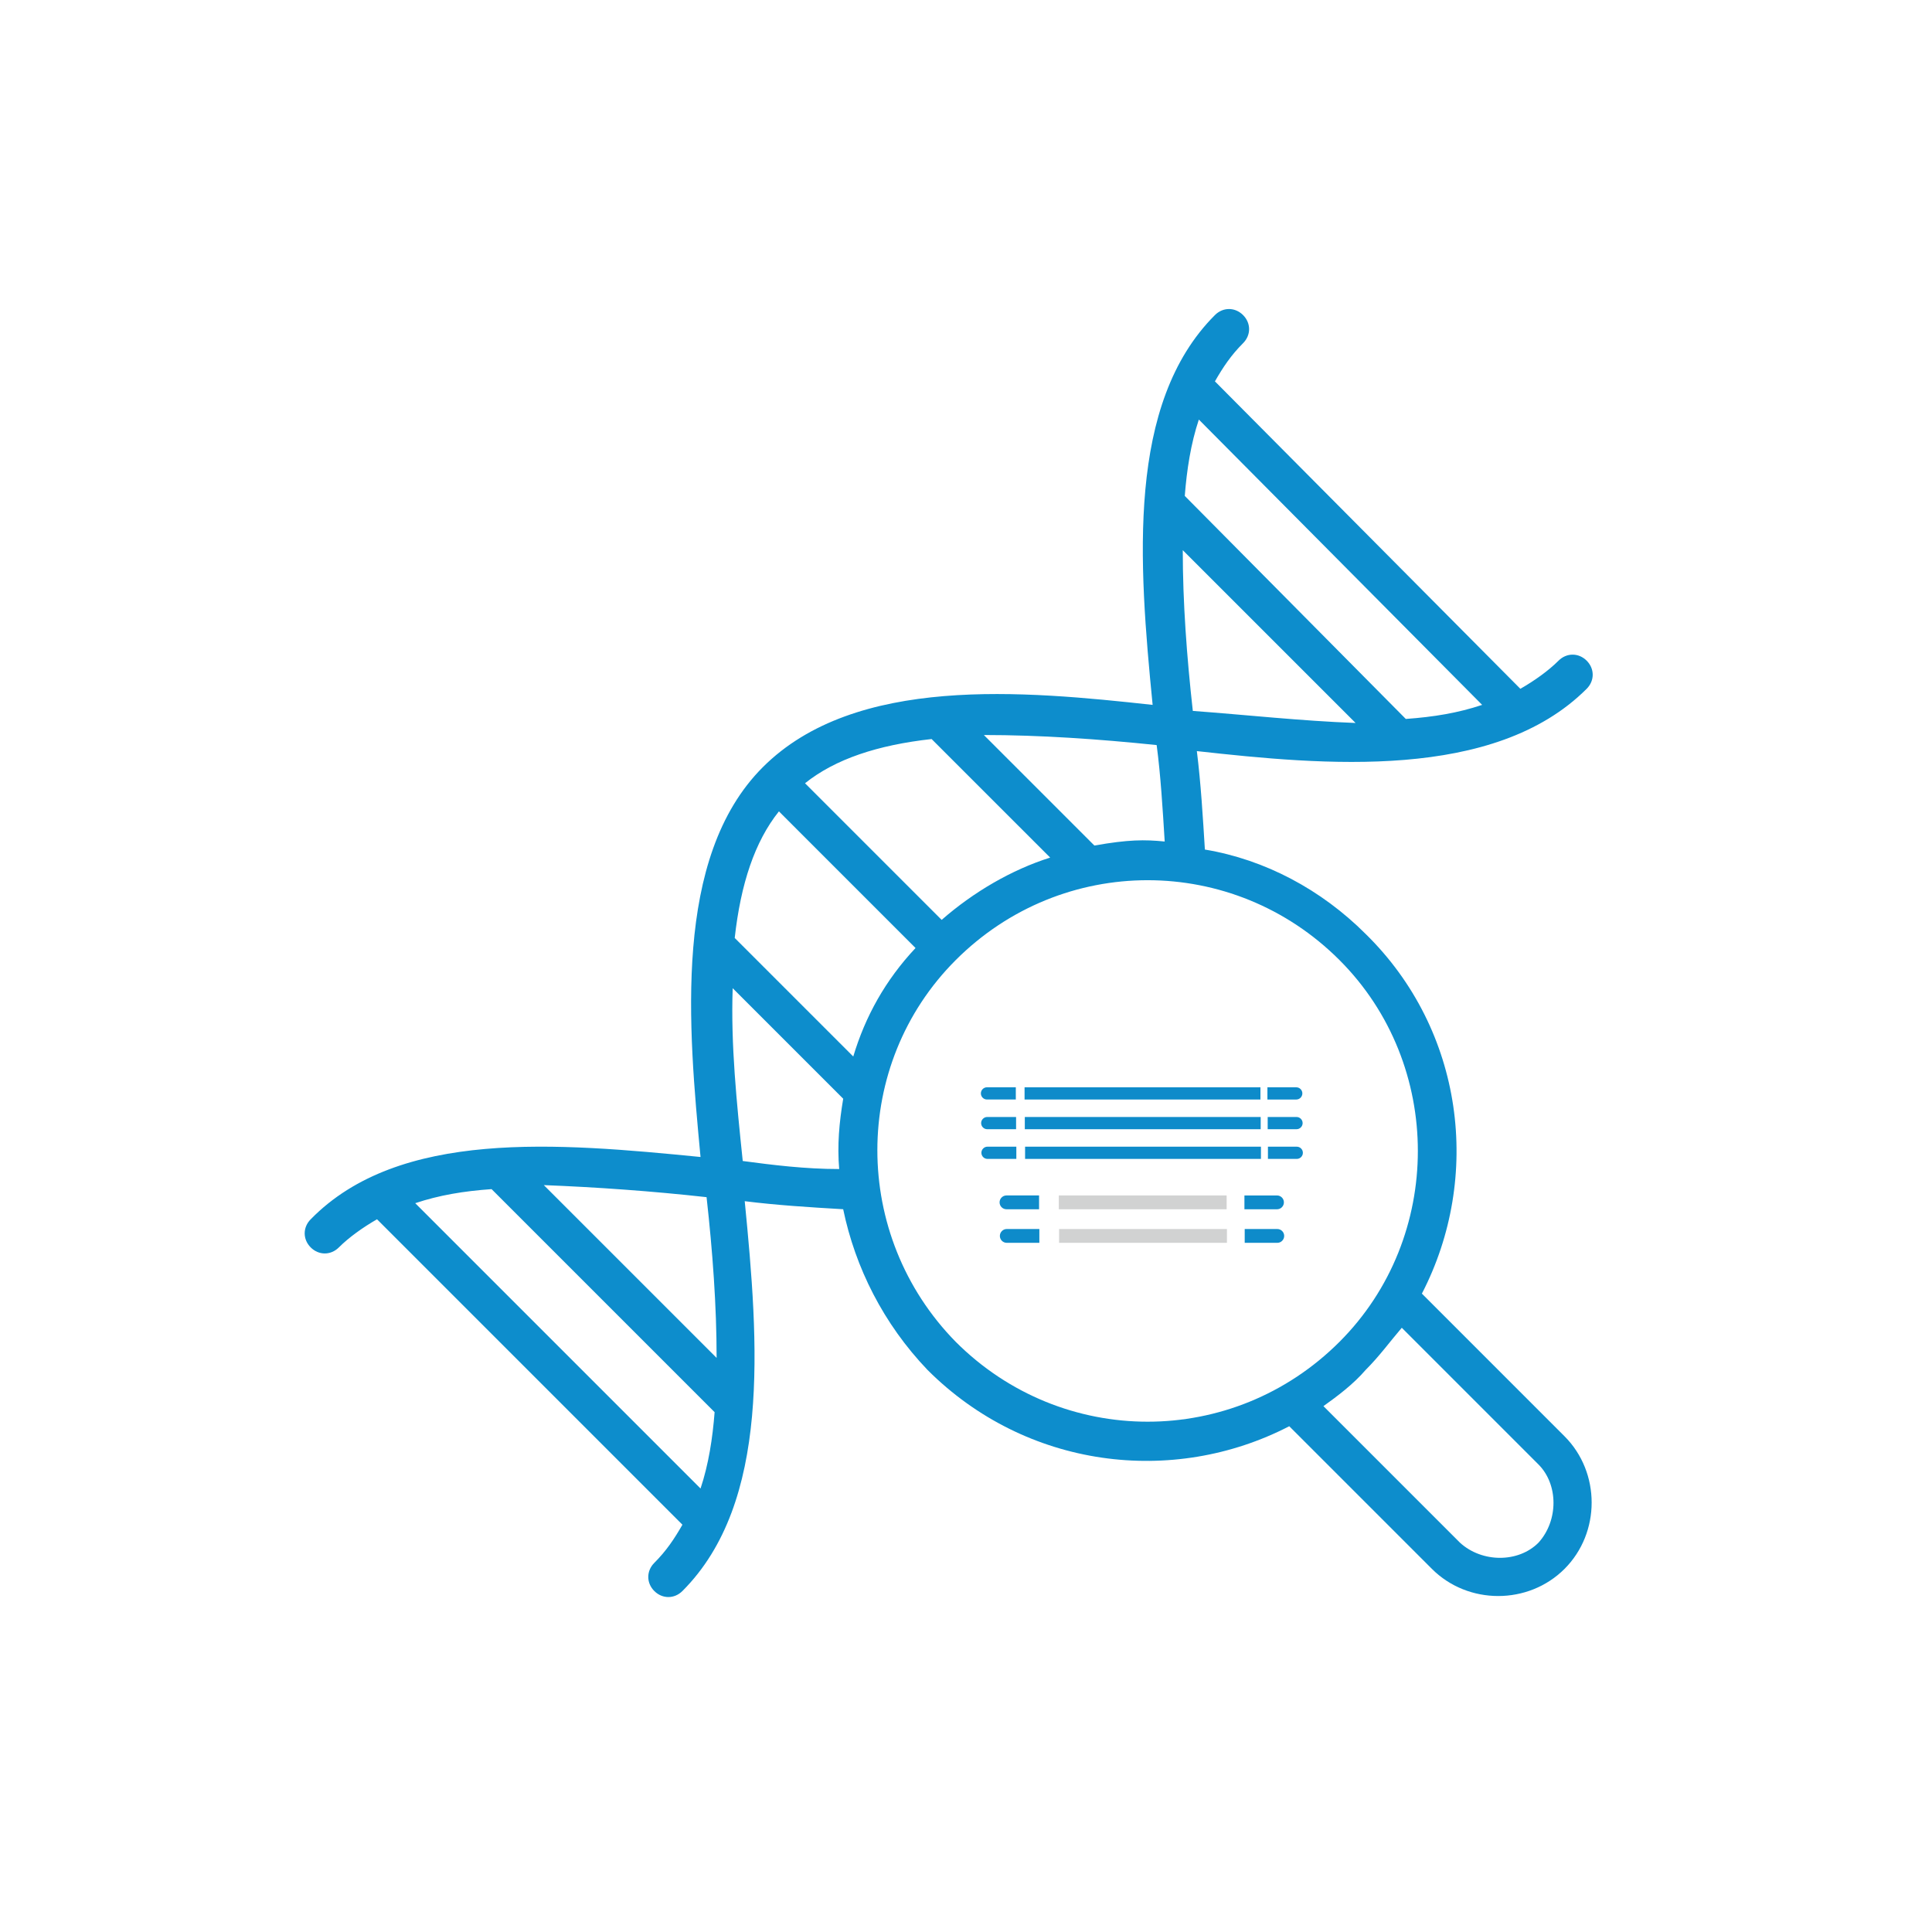 <?xml version="1.0" encoding="utf-8"?>
<!-- Generator: Adobe Illustrator 15.0.0, SVG Export Plug-In . SVG Version: 6.00 Build 0)  -->
<!DOCTYPE svg PUBLIC "-//W3C//DTD SVG 1.1//EN" "http://www.w3.org/Graphics/SVG/1.1/DTD/svg11.dtd">
<svg version="1.1" id="Layer_1" xmlns="http://www.w3.org/2000/svg" xmlns:xlink="http://www.w3.org/1999/xlink" x="0px" y="0px"
	 width="150px" height="150px" viewBox="0 0 150 150" enable-background="new 0 0 150 150" xml:space="preserve">
<g>
	<path fill="#0D8DCC" d="M110.395,100.436c4.68-9.048,3.275-20.437-4.368-27.925c-3.433-3.433-7.8-5.772-12.48-6.552
		c-0.155-2.496-0.312-5.148-0.624-7.644c9.828,1.091,23.088,2.34,30.266-4.837c0.624-0.624,0.624-1.56,0-2.184
		c-0.624-0.624-1.56-0.624-2.185,0c-0.779,0.78-1.872,1.56-2.964,2.184L94.327,29.609c0.624-1.091,1.248-2.028,2.184-2.964
		c0.625-0.624,0.625-1.56,0-2.184c-0.624-0.624-1.56-0.624-2.184,0c-6.864,6.864-5.929,19.188-4.837,30.266
		c-9.984-1.092-23.087-2.34-30.265,4.836c-7.021,7.021-5.772,20.28-4.836,30.265c-11.076-1.092-23.399-2.184-30.265,4.836
		c-0.624,0.625-0.624,1.561,0,2.185s1.561,0.624,2.184,0c0.78-0.78,1.873-1.56,2.964-2.185l23.712,23.713
		c-0.624,1.092-1.248,2.028-2.184,2.964c-0.624,0.624-0.624,1.561,0,2.185s1.56,0.624,2.184,0
		c6.864-6.864,5.928-19.188,4.837-30.266c2.496,0.312,4.992,0.469,7.644,0.624c0.936,4.524,3.12,8.893,6.552,12.48
		c7.644,7.644,19.033,9.048,28.081,4.368l11.076,11.076c2.808,2.808,7.487,2.808,10.296,0c2.808-2.809,2.808-7.488,0-10.296
		L110.395,100.436z M92.61,55.195c-0.469-4.212-0.78-8.424-0.78-12.48l13.417,13.416C101.034,55.975,96.822,55.507,92.61,55.195z
		 M115.074,54.727c-1.872,0.625-3.744,0.936-5.928,1.092l-17.16-17.316c0.156-2.028,0.469-4.056,1.092-5.928L115.074,54.727z
		 M89.803,57.847c0.312,2.34,0.469,4.992,0.624,7.488c-1.56-0.156-2.808-0.156-5.459,0.312l-8.581-8.581
		C80.755,57.067,85.279,57.379,89.803,57.847z M73.11,71.419L62.502,60.811c2.34-1.873,5.617-2.964,9.828-3.432l9.205,9.204
		C78.57,67.519,75.607,69.235,73.11,71.419 M66.247,82.027l-9.204-9.204c0.468-4.212,1.56-7.488,3.432-9.828l10.607,10.608
		C68.743,76.1,67.183,78.907,66.247,82.027 M54.858,92.948c0.468,4.212,0.78,8.424,0.78,12.479L42.222,92.012
		C46.278,92.168,50.646,92.479,54.858,92.948z M32.238,93.415c1.873-0.624,3.744-0.936,5.928-1.092l17.316,17.317
		c-0.156,2.027-0.468,4.056-1.092,5.928L32.238,93.415z M57.666,90.14c-0.468-4.523-0.936-9.048-0.78-13.416l8.58,8.58
		c-0.312,1.873-0.468,3.589-0.312,5.46C62.502,90.764,60.005,90.451,57.666,90.14z M74.203,104.18
		c-8.113-8.268-8.113-21.528,0-29.64c8.268-8.268,21.528-8.268,29.795,0c8.112,8.112,8.112,21.529,0,29.64
		C95.73,112.447,82.471,112.447,74.203,104.18L74.203,104.18z M119.442,119.779c-1.56,1.561-4.368,1.561-6.084,0l-10.607-10.607
		c1.092-0.779,2.34-1.716,3.275-2.808c1.092-1.092,1.873-2.185,2.809-3.276l10.607,10.608
		C121.003,115.256,121.003,118.064,119.442,119.779L119.442,119.779z"/>
	<path fill-rule="evenodd" clip-rule="evenodd" fill="#0E8BCA" d="M101.115,84.892c0,0.13-0.053,0.25-0.139,0.335
		c-0.086,0.087-0.205,0.14-0.335,0.14h-2.239v-0.949h2.239C100.902,84.417,101.115,84.63,101.115,84.892"/>
	<path fill-rule="evenodd" clip-rule="evenodd" fill="#0E8BCA" d="M78.868,84.417v0.949H76.63c-0.262,0-0.475-0.213-0.475-0.475
		c0-0.13,0.054-0.25,0.14-0.335c0.086-0.087,0.205-0.14,0.335-0.14H78.868z"/>
	<rect x="79.547" y="84.417" fill-rule="evenodd" clip-rule="evenodd" fill="#0E8BCA" width="18.313" height="0.949"/>
	<path fill-rule="evenodd" clip-rule="evenodd" fill="#0E8BCA" d="M101.136,87.197c0,0.13-0.053,0.25-0.14,0.335
		c-0.086,0.087-0.205,0.14-0.335,0.14h-2.238v-0.949h2.238C100.923,86.723,101.136,86.936,101.136,87.197"/>
	<path fill-rule="evenodd" clip-rule="evenodd" fill="#0E8BCA" d="M78.889,86.723v0.95H76.65c-0.262,0-0.475-0.214-0.475-0.476
		c0-0.13,0.053-0.249,0.14-0.335c0.085-0.087,0.205-0.14,0.335-0.14H78.889z"/>
	<rect x="79.566" y="86.723" fill-rule="evenodd" clip-rule="evenodd" fill="#0E8BCA" width="18.313" height="0.95"/>
	<path fill-rule="evenodd" clip-rule="evenodd" fill="#0E8BCA" d="M101.155,89.503c0,0.131-0.053,0.25-0.14,0.335
		c-0.085,0.087-0.205,0.14-0.335,0.14h-2.238v-0.949h2.238C100.942,89.028,101.155,89.241,101.155,89.503"/>
	<path fill-rule="evenodd" clip-rule="evenodd" fill="#0E8BCA" d="M78.908,89.028v0.95H76.67c-0.262,0-0.475-0.214-0.475-0.476
		c0-0.13,0.053-0.249,0.14-0.335c0.086-0.087,0.205-0.14,0.335-0.14H78.908z"/>
	<rect x="79.587" y="89.028" fill-rule="evenodd" clip-rule="evenodd" fill="#0E8BCA" width="18.312" height="0.949"/>
	<path fill-rule="evenodd" clip-rule="evenodd" fill="#0E8BCA" d="M99.682,93.351c0,0.147-0.06,0.282-0.157,0.379
		c-0.097,0.099-0.231,0.158-0.379,0.158h-2.529v-1.073h2.529C99.441,92.814,99.682,93.055,99.682,93.351"/>
	<path fill-rule="evenodd" clip-rule="evenodd" fill="#0E8BCA" d="M80.673,92.814v1.073h-2.53c-0.295,0-0.536-0.241-0.536-0.537
		c0-0.146,0.061-0.281,0.158-0.378c0.097-0.099,0.231-0.158,0.378-0.158H80.673z"/>
	<rect x="82.206" y="92.814" fill-rule="evenodd" clip-rule="evenodd" fill="#D1D2D2" width="13.03" height="1.073"/>
	<path fill-rule="evenodd" clip-rule="evenodd" fill="#0E8BCA" d="M99.704,95.957c0,0.146-0.06,0.282-0.157,0.378
		c-0.097,0.099-0.231,0.158-0.379,0.158h-2.529V95.42h2.529C99.464,95.42,99.704,95.661,99.704,95.957"/>
	<path fill-rule="evenodd" clip-rule="evenodd" fill="#0E8BCA" d="M80.695,95.42v1.073h-2.529c-0.297,0-0.537-0.24-0.537-0.536
		c0-0.147,0.061-0.282,0.158-0.379c0.097-0.099,0.231-0.158,0.379-0.158H80.695z"/>
	<rect x="82.228" y="95.42" fill-rule="evenodd" clip-rule="evenodd" fill="#D1D2D2" width="13.031" height="1.073"/>
</g>
</svg>
